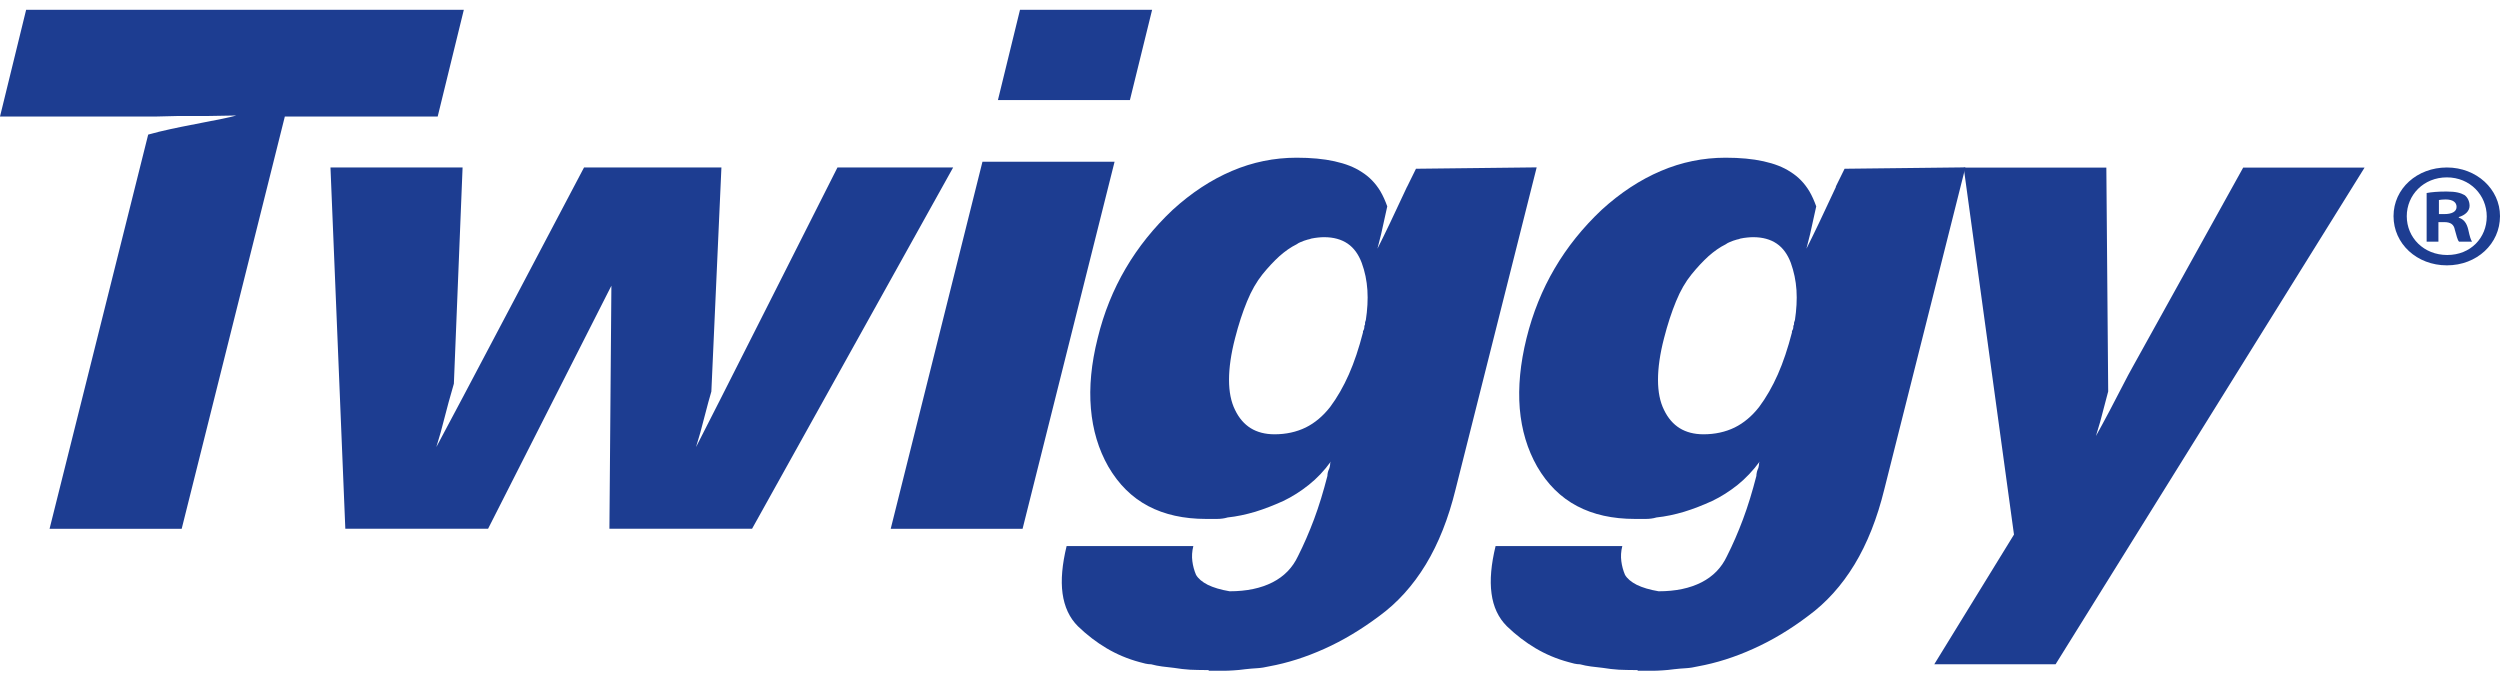 <svg width="180" height="49" viewBox="0 0 180 49" fill="none" xmlns="http://www.w3.org/2000/svg">
<path d="M33.395 0.707H1.881L0 8.391H11.005C11.076 8.391 11.111 8.391 11.19 8.391C11.694 8.374 12.259 8.366 12.886 8.35H15.041L17.02 8.316C16.004 8.606 13.522 8.987 11.455 9.484C11.226 9.55 10.934 9.625 10.669 9.691L3.568 38.075H13.081L20.508 8.391H31.513L33.395 0.707Z" fill="#1D3D91"/>
<path d="M60.297 12.059C60.297 12.059 50.388 31.7 50.114 32.188L50.423 31.145C50.6 30.483 50.785 29.754 50.997 28.967C51.077 28.677 51.138 28.454 51.218 28.189L51.942 12.059H42.05C42.05 12.059 31.946 31.244 31.416 32.188L31.725 31.145C31.902 30.483 32.087 29.754 32.299 28.967C32.441 28.47 32.556 28.048 32.679 27.626L33.306 12.059H23.794L24.863 38.067H35.143L44.02 20.571L43.878 38.067H54.15L68.626 12.059H60.28H60.297Z" fill="#1D3D91"/>
<path d="M82.952 0.707H73.44L71.85 7.207H81.353L82.952 0.707Z" fill="#1D3D91"/>
<path d="M70.737 11.645L64.131 38.075H73.625L80.249 11.645H70.737Z" fill="#1D3D91"/>
<path d="M101.305 13.45C100.378 15.454 99.671 16.928 99.177 17.905L99.442 16.853C99.574 16.241 99.724 15.57 99.883 14.858C99.742 14.469 99.583 14.104 99.389 13.773C99.035 13.185 98.585 12.722 98.037 12.382C97.516 12.034 96.871 11.786 96.085 11.612C95.299 11.438 94.39 11.355 93.356 11.355C91.749 11.355 90.194 11.67 88.702 12.307C87.2 12.945 85.778 13.881 84.427 15.114C83.076 16.39 81.945 17.797 81.053 19.321C80.152 20.853 79.472 22.534 79.031 24.355C78.571 26.185 78.412 27.866 78.545 29.414C78.677 30.963 79.092 32.354 79.799 33.596C80.541 34.871 81.495 35.815 82.669 36.436C83.844 37.057 85.24 37.363 86.838 37.363H87.615C87.739 37.363 87.871 37.355 88.004 37.338C88.128 37.322 88.26 37.297 88.393 37.256C89.037 37.189 89.691 37.049 90.371 36.85C91.042 36.643 91.722 36.378 92.394 36.072C93.038 35.765 93.648 35.376 94.231 34.912C94.814 34.449 95.344 33.894 95.82 33.231L95.776 33.339C95.776 33.405 95.767 33.488 95.75 33.571C95.732 33.662 95.715 33.736 95.679 33.803C95.644 33.869 95.617 33.952 95.6 34.035C95.582 34.117 95.573 34.2 95.573 34.267C95.282 35.401 94.964 36.444 94.611 37.388C94.257 38.332 93.869 39.226 93.454 40.046C93.065 40.874 92.455 41.503 91.625 41.926C90.786 42.356 89.753 42.572 88.534 42.572C87.889 42.464 87.368 42.306 86.962 42.108C86.555 41.901 86.273 41.661 86.114 41.387C85.981 41.073 85.893 40.75 85.849 40.402C85.805 40.063 85.823 39.698 85.92 39.317H76.796C76.478 40.626 76.372 41.768 76.504 42.729C76.637 43.689 76.999 44.484 77.617 45.097C78.262 45.718 78.942 46.24 79.666 46.67C80.391 47.101 81.186 47.44 82.051 47.672C82.184 47.705 82.316 47.738 82.466 47.78C82.616 47.813 82.749 47.829 82.881 47.829C83.138 47.896 83.402 47.954 83.676 47.987C83.95 48.02 84.233 48.053 84.524 48.086C84.913 48.152 85.301 48.194 85.681 48.219C86.07 48.235 86.423 48.243 86.741 48.243H87.006C87.006 48.243 87.032 48.26 87.032 48.293H88.004C88.26 48.293 88.525 48.293 88.799 48.268C89.073 48.252 89.355 48.227 89.647 48.185C89.938 48.152 90.221 48.127 90.512 48.111C90.804 48.094 91.087 48.045 91.378 47.978C92.694 47.738 94.019 47.316 95.361 46.712C96.695 46.115 98.002 45.329 99.3 44.36C100.616 43.4 101.738 42.157 102.657 40.642C103.575 39.127 104.291 37.322 104.803 35.227L110.641 12.051L101.95 12.15C101.72 12.605 101.5 13.053 101.314 13.442L101.305 13.45ZM98.329 23.055C98.329 23.055 98.329 23.121 98.302 23.154C98.285 23.188 98.285 23.221 98.285 23.262C98.285 23.328 98.285 23.386 98.258 23.411C98.24 23.444 98.232 23.477 98.232 23.519C98.232 23.585 98.232 23.643 98.205 23.701C98.196 23.751 98.17 23.8 98.135 23.834V23.933C97.843 25.067 97.507 26.077 97.119 26.955C96.73 27.833 96.28 28.619 95.767 29.307C95.255 29.961 94.663 30.458 94.01 30.78C93.347 31.103 92.597 31.269 91.766 31.269C91.095 31.269 90.521 31.12 90.053 30.83C89.585 30.54 89.205 30.102 88.923 29.514C88.631 28.926 88.49 28.205 88.49 27.344C88.49 26.483 88.631 25.481 88.923 24.355C89.179 23.353 89.47 22.467 89.788 21.697C90.106 20.919 90.477 20.281 90.892 19.76C91.307 19.246 91.722 18.807 92.12 18.443C92.526 18.087 92.932 17.797 93.356 17.59C93.454 17.524 93.542 17.466 93.621 17.441C93.701 17.408 93.789 17.375 93.886 17.334C93.983 17.3 94.072 17.276 94.151 17.251C94.231 17.234 94.319 17.218 94.416 17.176C94.584 17.143 94.743 17.118 94.902 17.102C95.061 17.085 95.202 17.077 95.335 17.077C96.015 17.077 96.58 17.234 97.031 17.541C97.481 17.847 97.817 18.319 98.046 18.932C98.276 19.553 98.408 20.207 98.453 20.894C98.497 21.581 98.453 22.302 98.338 23.063L98.329 23.055Z" fill="#1D3D91"/>
<path d="M132.191 13.45C131.264 15.454 130.557 16.928 130.063 17.905L130.328 16.853C130.46 16.241 130.61 15.57 130.769 14.858C130.628 14.469 130.469 14.104 130.275 13.773C129.921 13.185 129.471 12.722 128.923 12.382C128.402 12.034 127.758 11.786 126.971 11.612C126.185 11.438 125.276 11.355 124.242 11.355C122.635 11.355 121.08 11.67 119.588 12.307C118.086 12.945 116.664 13.881 115.313 15.114C113.962 16.39 112.831 17.797 111.939 19.321C111.038 20.853 110.358 22.534 109.908 24.355C109.457 26.185 109.298 27.866 109.422 29.414C109.554 30.963 109.969 32.354 110.676 33.596C111.418 34.871 112.372 35.815 113.547 36.436C114.721 37.057 116.108 37.363 117.724 37.363H118.493C118.625 37.363 118.749 37.355 118.881 37.338C119.005 37.322 119.137 37.297 119.27 37.256C119.915 37.189 120.577 37.049 121.248 36.85C121.928 36.643 122.6 36.378 123.271 36.072C123.916 35.765 124.525 35.376 125.108 34.912C125.682 34.449 126.212 33.894 126.698 33.231L126.653 33.339C126.653 33.405 126.653 33.488 126.627 33.571C126.618 33.662 126.592 33.736 126.556 33.803C126.521 33.869 126.503 33.952 126.486 34.035C126.468 34.117 126.459 34.2 126.459 34.267C126.168 35.401 125.85 36.444 125.496 37.388C125.143 38.332 124.755 39.226 124.339 40.046C123.951 40.874 123.341 41.503 122.511 41.926C121.672 42.356 120.648 42.572 119.42 42.572C118.775 42.464 118.254 42.306 117.848 42.108C117.442 41.901 117.159 41.661 117 41.387C116.867 41.073 116.779 40.75 116.735 40.402C116.691 40.063 116.708 39.698 116.806 39.317H107.682C107.364 40.626 107.258 41.768 107.39 42.729C107.514 43.689 107.885 44.484 108.503 45.097C109.148 45.718 109.828 46.24 110.552 46.67C111.277 47.101 112.072 47.44 112.937 47.672C113.061 47.705 113.202 47.738 113.343 47.78C113.494 47.813 113.626 47.829 113.759 47.829C114.015 47.896 114.28 47.954 114.553 47.987C114.827 48.02 115.11 48.053 115.401 48.086C115.79 48.152 116.179 48.194 116.558 48.219C116.947 48.235 117.3 48.243 117.627 48.243H117.892C117.892 48.243 117.918 48.26 117.918 48.293H118.881C119.137 48.293 119.402 48.293 119.676 48.268C119.95 48.252 120.233 48.227 120.524 48.185C120.815 48.152 121.098 48.127 121.39 48.111C121.681 48.094 121.964 48.045 122.255 47.978C123.571 47.738 124.905 47.316 126.238 46.712C127.572 46.115 128.888 45.329 130.169 44.36C131.485 43.4 132.606 42.157 133.525 40.642C134.443 39.127 135.159 37.322 135.671 35.227L141.509 12.051L132.81 12.15C132.58 12.605 132.359 13.053 132.174 13.442L132.191 13.45ZM129.224 23.055C129.224 23.055 129.224 23.121 129.197 23.154C129.18 23.188 129.171 23.221 129.171 23.262C129.171 23.328 129.171 23.386 129.144 23.411C129.127 23.444 129.118 23.477 129.118 23.519C129.118 23.585 129.118 23.643 129.091 23.701C129.074 23.751 129.047 23.8 129.021 23.834V23.933C128.729 25.067 128.393 26.077 128.005 26.955C127.616 27.833 127.166 28.619 126.653 29.307C126.141 29.961 125.549 30.458 124.896 30.78C124.233 31.103 123.483 31.269 122.653 31.269C121.981 31.269 121.407 31.12 120.939 30.83C120.471 30.54 120.091 30.102 119.809 29.514C119.517 28.926 119.376 28.205 119.376 27.344C119.376 26.483 119.517 25.481 119.809 24.355C120.065 23.353 120.356 22.467 120.674 21.697C120.992 20.919 121.363 20.281 121.787 19.76C122.202 19.246 122.617 18.807 123.015 18.443C123.421 18.087 123.827 17.797 124.251 17.59C124.348 17.524 124.437 17.466 124.516 17.441C124.596 17.408 124.684 17.375 124.781 17.334C124.878 17.3 124.967 17.276 125.046 17.251C125.126 17.234 125.223 17.218 125.311 17.176C125.47 17.143 125.629 17.118 125.797 17.102C125.956 17.085 126.106 17.077 126.23 17.077C126.91 17.077 127.475 17.234 127.925 17.541C128.376 17.847 128.711 18.319 128.941 18.932C129.162 19.553 129.303 20.207 129.347 20.894C129.391 21.581 129.347 22.302 129.233 23.063L129.224 23.055Z" fill="#1D3D91"/>
<path d="M161.514 12.059L153.548 26.425C153.442 26.624 153.318 26.856 153.212 27.038C152.205 29 151.437 30.449 150.907 31.393L151.216 30.358C151.392 29.696 151.587 28.967 151.79 28.181C151.79 28.181 151.79 28.181 151.79 28.172L151.657 12.067H141.386L145.007 38.489L139.266 47.829H148.001L170.249 12.067H161.514V12.059Z" fill="#1D3D91"/>
<path d="M180 15.562C180 17.549 178.34 19.105 176.176 19.105C174.012 19.105 172.334 17.549 172.334 15.562C172.334 13.574 174.038 12.059 176.176 12.059C178.313 12.059 180 13.616 180 15.562ZM173.287 15.562C173.287 17.118 174.515 18.36 176.202 18.36C177.889 18.36 179.046 17.118 179.046 15.586C179.046 14.055 177.845 12.771 176.176 12.771C174.506 12.771 173.287 14.03 173.287 15.57V15.562ZM175.584 17.4H174.718V13.897C175.063 13.831 175.54 13.79 176.149 13.79C176.856 13.79 177.174 13.897 177.447 14.046C177.651 14.195 177.81 14.477 177.81 14.816C177.81 15.197 177.492 15.495 177.032 15.628V15.669C177.394 15.793 177.598 16.05 177.712 16.522C177.827 17.052 177.898 17.267 177.986 17.4H177.05C176.935 17.276 176.865 16.953 176.75 16.547C176.679 16.166 176.458 15.992 175.972 15.992H175.566V17.4H175.584ZM175.602 15.413H176.008C176.485 15.413 176.873 15.264 176.873 14.899C176.873 14.576 176.626 14.361 176.078 14.361C175.849 14.361 175.69 14.386 175.602 14.402V15.404V15.413Z" fill="#1D3D91"/>
</svg>
